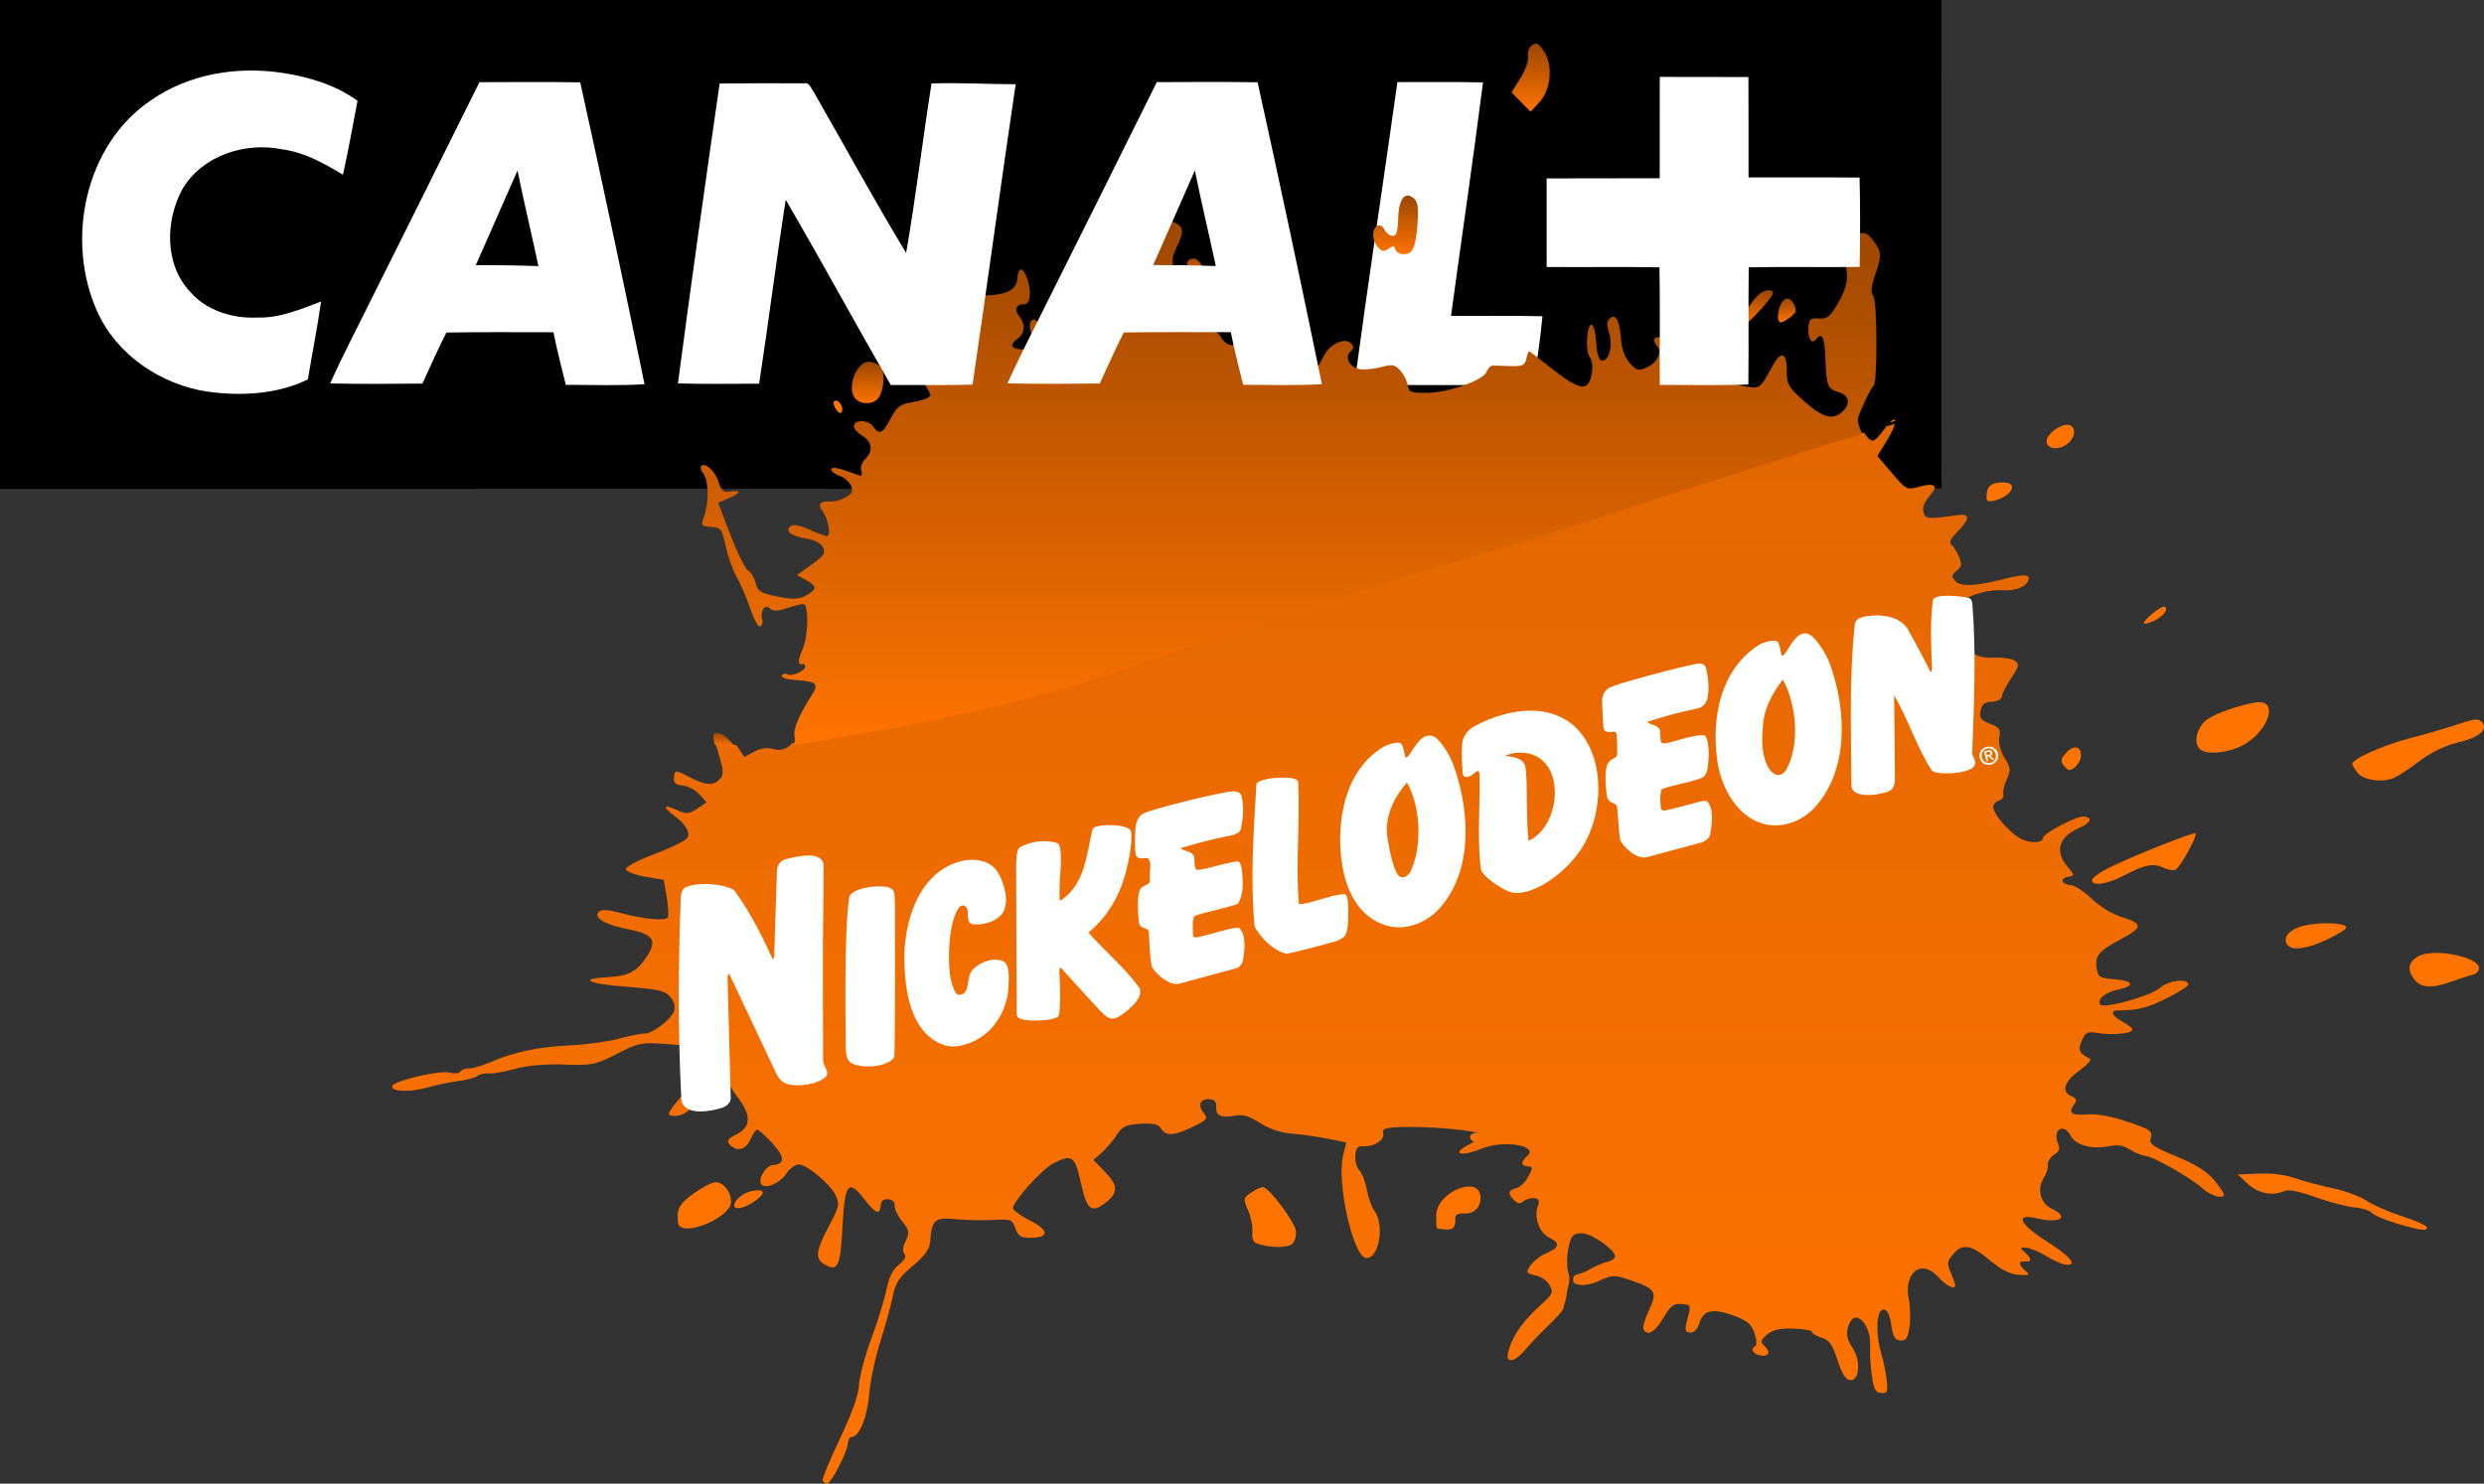 <svg version="1.1" xmlns="http://www.w3.org/2000/svg" xmlns:xlink="http://www.w3.org/1999/xlink" width="981.446" height="586.393" viewBox="0,0,981.446,586.393"><rect x="0" y="0" width="981.446" height="586.393" fill="#333333" stroke="none"/><defs><linearGradient x1="266.098" y1="54.335" x2="266.098" y2="473.196" gradientUnits="userSpaceOnUse" id="color-1"><stop offset="0" stop-color="#e26600"/><stop offset="1" stop-color="#ff7300"/></linearGradient><linearGradient x1="35.249" y1="176.543" x2="35.249" y2="181.668" gradientUnits="userSpaceOnUse" id="color-2"><stop offset="0" stop-color="#9b4600"/><stop offset="1" stop-color="#ff7300"/></linearGradient><linearGradient x1="259.086" y1="-29.108" x2="259.086" y2="181.039" gradientUnits="userSpaceOnUse" id="color-3"><stop offset="0" stop-color="#9b4600"/><stop offset="1" stop-color="#ff7300"/></linearGradient><linearGradient x1="242.134" y1="-56.183" x2="242.134" y2="-39.654" gradientUnits="userSpaceOnUse" id="color-4"><stop offset="0" stop-color="#9b4600"/><stop offset="1" stop-color="#ff7300"/></linearGradient><linearGradient x1="354.032" y1="-95.943" x2="354.032" y2="-69.041" gradientUnits="userSpaceOnUse" id="color-5"><stop offset="0" stop-color="#9b4600"/><stop offset="1" stop-color="#ff7300"/></linearGradient><linearGradient x1="300.672" y1="-35.913" x2="300.672" y2="-12.739" gradientUnits="userSpaceOnUse" id="color-6"><stop offset="0" stop-color="#9b4600"/><stop offset="1" stop-color="#ff7300"/></linearGradient><linearGradient x1="102.747" y1="-1.971" x2="102.747" y2="16.816" gradientUnits="userSpaceOnUse" id="color-7"><stop offset="0" stop-color="#9b4600"/><stop offset="1" stop-color="#ff7300"/></linearGradient><linearGradient x1="33.278" y1="16.634" x2="33.278" y2="33.23" gradientUnits="userSpaceOnUse" id="color-8"><stop offset="0" stop-color="#9b4600"/><stop offset="1" stop-color="#ff7300"/></linearGradient><linearGradient x1="92.107" y1="29.753" x2="92.107" y2="46.143" gradientUnits="userSpaceOnUse" id="color-9"><stop offset="0" stop-color="#9b4600"/><stop offset="1" stop-color="#ff7300"/></linearGradient><linearGradient x1="237.085" y1="-35.07" x2="237.085" y2="-20.934" gradientUnits="userSpaceOnUse" id="color-10"><stop offset="0" stop-color="#9b4600"/><stop offset="1" stop-color="#ff7300"/></linearGradient><linearGradient x1="443.023" y1="1.488" x2="443.023" y2="15.786" gradientUnits="userSpaceOnUse" id="color-11"><stop offset="0" stop-color="#9b4600"/><stop offset="1" stop-color="#ff7300"/></linearGradient><linearGradient x1="455.27" y1="4.819" x2="455.27" y2="14.241" gradientUnits="userSpaceOnUse" id="color-12"><stop offset="0" stop-color="#9b4600"/><stop offset="1" stop-color="#ff7300"/></linearGradient><linearGradient x1="41.932" y1="-5.439" x2="41.932" y2="3.713" gradientUnits="userSpaceOnUse" id="color-13"><stop offset="0" stop-color="#9b4600"/><stop offset="1" stop-color="#ff7300"/></linearGradient><linearGradient x1="221.678" y1="-11.04" x2="221.678" y2="-4.043" gradientUnits="userSpaceOnUse" id="color-14"><stop offset="0" stop-color="#9b4600"/><stop offset="1" stop-color="#ff7300"/></linearGradient><linearGradient x1="137.625" y1="-15.737" x2="137.625" y2="-12.679" gradientUnits="userSpaceOnUse" id="color-15"><stop offset="0" stop-color="#9b4600"/><stop offset="1" stop-color="#ff7300"/></linearGradient></defs><g transform="translate(250.723,113.196)"><g data-paper-data="{&quot;isPaintingLayer&quot;:true}" fill-rule="nonzero" stroke="none" stroke-linejoin="miter" stroke-dasharray="" stroke-dashoffset="0" style="mix-blend-mode: normal"><path d="M167.723,295.977c0.114,0.019 0.2,0.057 0.25,0.116c1.334,1.564 -1.897,7.731 -4.915,9.384c-1.025,0.561 -1.991,2.072 -2.878,4.501c-1.498,4.098 -2.378,4.667 -4.845,3.128c-0.936,-0.584 -2.329,-0.957 -3.095,-0.828c-0.766,0.129 -4.425,2.965 -8.131,6.302c-6.72,6.052 -8.503,6.941 -9.914,4.937c-0.53,-0.752 0.083,-1.405 3.177,-3.39c2.108,-1.352 4.246,-3.166 4.751,-4.03c0.505,-0.864 2.774,-2.935 5.044,-4.6c5.665,-4.156 8.359,-6.699 9.722,-9.182c2.034,-3.704 2.24,-3.891 5.123,-4.644c1.558,-0.407 3.454,-1.024 4.214,-1.372c0.57,-0.261 1.155,-0.377 1.495,-0.321z" fill="#ff7300" stroke-width="0.22" stroke-linecap="butt" stroke-miterlimit="10"/><path d="M223.393,277.38c0.604,0.092 1.095,0.464 1.294,1.139c0.823,2.785 -1.055,10.235 -2.549,10.117c-0.444,-0.035 -1.121,-0.866 -1.506,-1.847c-0.385,-0.981 -0.732,-1.928 -0.771,-2.104c-0.69,-3.121 -0.635,-3.874 0.412,-5.556c0.797,-1.281 2.115,-1.903 3.121,-1.749z" fill="#ff7300" stroke-width="0.22" stroke-linecap="butt" stroke-miterlimit="10"/><path d="M442.082,268.169c0.023,-0.289 0.43,-0.405 1.07,-0.384c0.213,0.008 0.452,0.03 0.711,0.068c1.728,0.243 4.358,1.108 6.24,2.207l3.304,1.929l-1.91,0.301c-3.756,0.592 -5.616,0.149 -7.557,-1.798c-1.041,-1.044 -1.877,-2.089 -1.858,-2.322z" fill="#ff7300" stroke-width="0.22" stroke-linecap="butt" stroke-miterlimit="10"/><path d="M333.178,334.523c2.056,0.163 3.313,2.13 2.049,3.208c-1.103,0.941 -3.992,0.582 -4.825,-0.6c-0.994,-1.411 0.475,-2.791 2.776,-2.608z" fill="#ff7300" stroke-width="0.22" stroke-linecap="butt" stroke-miterlimit="10"/><path d="M371.048,292.17c-0.083,1.046 -1.329,0.805 -3.691,-0.713c-2.816,-1.81 -2.926,-2.847 -0.279,-2.637c2.115,0.168 4.09,1.835 3.97,3.351z" fill="#ff7300" stroke-width="0.22" stroke-linecap="butt" stroke-miterlimit="10"/><path d="M146.091,268.275c0.239,0.009 0.444,0.155 0.674,0.42c0.618,0.713 0.558,1.155 -0.332,2.487c-1.202,1.799 -3.931,2.412 -3.808,0.855c0.041,-0.52 0.821,-1.68 1.732,-2.578c0.846,-0.833 1.336,-1.199 1.734,-1.185z" fill="#ff7300" stroke-width="0.22" stroke-linecap="butt" stroke-miterlimit="10"/><path d="M275.245,309.12c0.354,0.682 0.46,1.398 0.235,1.59c-0.798,0.68 -3.368,0.102 -3.64,-0.819c-0.418,-1.416 0.578,-2.208 1.658,-2.075c0.648,0.08 1.326,0.493 1.748,1.304z" fill="#ff7300" stroke-width="0.22" stroke-linecap="butt" stroke-miterlimit="10"/><path d="M182.518,280.748c-0.401,1.48 -1.019,2.189 -1.507,2.152c-0.488,-0.036 -0.846,-0.818 -0.727,-2.319c0.112,-1.412 0.533,-2.311 1.168,-2.499c0.366,-0.108 0.657,-0.149 0.877,-0.109c0.66,0.117 0.685,0.945 0.189,2.774z" fill="#ff7300" stroke-width="0.22" stroke-linecap="butt" stroke-miterlimit="10"/><path d="M346.523,316.121c-0.08,1.009 -3.637,0.402 -3.955,-0.675c-0.162,-0.55 0.111,-1.108 0.613,-1.256c0.132,-0.039 0.283,-0.053 0.448,-0.043c1.157,0.064 2.955,1.203 2.894,1.973z" fill="#ff7300" stroke-width="0.22" stroke-linecap="butt" stroke-miterlimit="10"/><path d="M358.254,290.386c1.581,0.755 0.998,1.582 -1.004,1.424c-1.249,-0.099 -1.849,-0.461 -1.8,-1.085c0.049,-0.613 0.498,-0.894 1.224,-0.831c0.436,0.038 0.972,0.201 1.58,0.492z" fill="#ff7300" stroke-width="0.22" stroke-linecap="butt" stroke-miterlimit="10"/><path d="M166.424,279.607c-0.343,1.235 -1.632,1.662 -2.124,0.703c-0.479,-0.932 0.303,-1.895 1.464,-1.803c0.547,0.043 0.825,0.507 0.661,1.101z" fill="#ff7300" stroke-width="0.22" stroke-linecap="butt" stroke-miterlimit="10"/><g><path d="M516.339,-113.196c0,54.367 -0.013,108.72 0.015,163.087c0,9.96 -0.086,19.906 0.057,29.867c-35.792,0.558 -71.611,0.086 -107.402,0.243c-82.416,0.114 -164.833,-0.215 -247.235,0.157c-116.161,-0.358 -232.323,-0.086 -348.484,-0.144c-21.338,-0.043 -42.675,0 -64.012,-0.014v-193.197z" fill="#000000" stroke-width="1" stroke-linecap="butt" stroke-miterlimit="10"/><path d="M-191.032,-73.584c14.983,-10.461 34.174,-13.538 52.02,-10.79c10.447,1.603 20.908,4.737 29.552,11.019c-1.889,9.746 -3.578,19.534 -5.767,29.209c-7.456,-4.494 -15.227,-8.873 -24.014,-10.032c-14.64,-3.005 -31.656,2.476 -39.441,15.771c-6.74,12.436 -7.084,29.709 3.034,40.485c6.497,7.528 16.83,10.662 26.547,10.232c8.858,0.258 17.144,-3.249 25.244,-6.354c-1.46,10.304 -3.52,20.522 -5.223,30.797c-12.136,5.925 -26.26,6.64 -39.455,4.866c-18.533,-2.748 -35.949,-14.382 -43.763,-31.684c-12.665,-28.092 -4.98,-65.873 21.266,-83.518z" fill="#ffffff" stroke-width="1" stroke-linecap="butt" stroke-miterlimit="10"/><path d="M-61.29,-80.711c13.266,-0.057 26.547,-0.143 39.827,0.057c8.773,39.698 17.216,79.483 25.402,119.31c-10.361,0.644 -20.751,0.243 -31.126,0.243c-1.674,-6.912 -3.478,-13.796 -4.866,-20.779c-14.096,0.043 -28.192,-0.157 -42.289,0.114c-3.363,6.626 -6.383,13.424 -9.488,20.178c-12.15,0.114 -24.3,0.2 -36.45,-0.057c5.209,-11.62 11.148,-22.883 16.772,-34.303c14.168,-28.207 28.149,-56.499 42.217,-84.763M-46.249,-45.792c-5.452,12.479 -11.005,24.915 -16.472,37.38c8.243,-0.014 16.486,0.1 24.729,0.386c-2.662,-12.608 -5.71,-25.144 -8.257,-37.766z" fill="#ffffff" stroke-width="1" stroke-linecap="butt" stroke-miterlimit="10"/><path d="M284.389,38.857c5.352,-39.913 11.42,-79.726 17.016,-119.61c11.277,0.057 22.554,-0.143 33.817,0.129c-3.921,30.783 -8.458,61.494 -12.637,92.262c12.05,0.143 24.1,-0.157 36.135,0.157c-0.816,9.059 -2.304,18.046 -3.492,27.062c-23.599,0.2 -47.226,0.2 -70.839,0z" fill="#ffffff" stroke-width="1" stroke-linecap="butt" stroke-miterlimit="10"/><path d="M489.189,60.974c0.724,0.057 2.76,-1.948 4.523,-4.459c0.327,-0.466 0.638,-0.887 0.932,-1.264c1.103,-0.306 2.205,-0.612 3.308,-0.917c-0.311,1.339 -1.216,3.417 -2.799,6.01l-4.087,6.693l5.754,6.745c5.713,6.697 5.789,6.734 10.825,5.352c5.734,-1.573 7.57,-0.548 4.829,2.697c-3.128,3.703 -3.8,5.397 -3.093,7.788c0.683,2.313 2.106,2.389 13.495,0.74c4.911,-0.711 4.82,1.525 -0.273,6.687c-2.584,2.619 -3.36,4.244 -2.371,4.97c0.808,0.592 2.161,2.712 3.005,4.71c1.314,3.113 1.196,3.92 -0.833,5.651c-2.078,1.772 -2.142,2.28 -0.52,4.15c1.899,2.189 7.981,1.942 18.609,-0.758c7.839,-1.991 10.495,-2.063 10.353,-0.275c-0.23,2.903 -4.952,5.001 -10.398,4.612c-5.391,-0.378 -12.338,1.557 -17.049,4.759c-2.676,1.819 -2.681,2.053 -0.248,9.743c3.168,10.013 6.007,12.441 14.169,12.11c3.437,-0.139 7.122,0.448 8.191,1.308c1.689,1.359 1.485,2.238 -1.568,6.746c-1.931,2.852 -3.583,6.103 -3.671,7.221c-0.095,1.201 -1.72,2.088 -3.963,2.168c-2.892,0.103 -3.961,0.954 -4.478,3.566c-0.564,2.852 0.068,3.716 3.729,5.117c3.753,1.436 4.299,2.229 3.681,5.351c-0.441,2.23 0.363,5.411 2.054,8.123c2.422,3.885 2.533,4.976 0.873,8.5c-1.048,2.224 -1.66,4.869 -1.362,5.876c0.298,1.007 -0.447,2.124 -1.655,2.481c-1.208,0.357 -2.26,1.445 -2.337,2.417c-0.198,2.501 5.471,9.342 10.16,12.259c3.825,2.379 9.34,2.407 9.527,0.047c0.141,-1.773 13.242,-8.633 16.061,-8.409c3.791,0.301 2.81,2.65 -1.942,4.648c-7.792,3.277 -9.605,9.149 -4.624,14.989c3.089,3.622 3.103,3.768 0.368,4.256c-3.466,0.619 -2.573,2.967 1.244,3.27c1.523,0.121 5.193,2.55 8.155,5.398c2.962,2.847 8.007,5.986 11.211,6.978c9.19,2.844 9.218,4.216 0.189,9.031c-8.863,4.728 -10.3,6.524 -9.416,11.777c0.515,3.062 1.327,3.547 6.642,3.968c7.938,0.63 8.744,2.616 1.677,4.137c-5.152,1.109 -8.501,4.009 -6.855,5.939c1.443,1.691 20.004,-3.527 23.354,-6.566c3.382,-3.067 11.54,-4.027 11.327,-1.332c-0.053,0.665 -4.035,3.152 -8.85,5.527c-7.626,3.76 -10.982,4.575 -19.167,4.657c-3.089,0.031 -2.003,2.377 2.059,4.45c2.185,1.115 3.93,2.54 3.88,3.168c-0.121,1.522 -7.987,2.26 -13.729,1.288c-4.018,-0.68 -4.822,-0.289 -6.263,3.037c-1.636,3.774 -1.092,4.975 3.239,7.159c0.729,0.368 -1.14,2.445 -4.154,4.615c-6.043,4.353 -7.336,8.447 -3.197,10.132c1.634,0.665 2.243,1.696 1.552,2.627c-2.99,4.037 -2.029,5.052 4.351,4.607c4.316,-0.301 9.464,0.616 16.295,2.904c8.944,2.996 9.9,3.649 9.184,6.255c-0.708,2.577 0.448,3.426 10.11,7.44c7.667,3.185 12.087,5.96 14.879,9.338c2.184,2.643 3.938,5.24 3.896,5.769c-0.155,1.954 -5.284,0.461 -8.443,-2.456c-4.322,-3.991 -19.337,-12.556 -22.447,-12.805c-1.355,-0.108 -4.127,-1.232 -6.161,-2.497c-2.857,-1.777 -4.875,-2.071 -8.874,-1.301c-6.428,1.238 -12.747,-0.572 -14.626,-4.189c-1.372,-2.642 -3.202,-3.262 -4.398,-2.529c-1.196,0.733 -1.758,2.82 -0.595,5.59c0.887,2.113 0.528,3.123 -1.572,4.429c-1.496,0.931 -2.594,2.701 -2.441,3.931c0.154,1.231 -0.575,3.569 -1.62,5.198c-2.857,4.451 -1.344,10.119 3.283,12.298c3.534,1.664 4.273,3.136 3.012,3.922c-1.261,0.785 -4.522,0.885 -8.99,-0.198c-8.848,-2.144 -7.042,2.156 3.794,9.024c4.724,2.994 7.846,5.411 9.185,7.031c1.339,1.62 0.894,2.444 -1.516,2.253c-1.41,-0.112 -4.881,-1.627 -7.716,-3.367c-2.834,-1.74 -6.413,-3.244 -7.95,-3.341c-2.615,-0.164 -2.649,-0.048 -0.543,1.832c1.381,1.232 2.074,2.185 2.086,2.803c0.01,0.618 -0.666,0.901 -2.028,0.793c-2.725,-0.216 -2.701,1.135 0.061,3.599c1.003,0.895 1.433,1.389 1.066,1.62c-0.367,0.231 -1.53,0.2 -3.712,0.045c-3.445,-0.243 -6.783,-1.925 -11.257,-5.672c-7.468,-6.255 -10.853,-6.839 -14.559,-2.512c-2.481,2.898 -2.558,3.518 -0.929,7.391c0.978,2.326 1.751,4.569 1.718,4.982c-0.149,1.881 -3.642,0.147 -6.763,-3.358c-6.476,-7.271 -13.686,-1.847 -11.609,8.734c0.631,3.216 0.754,8.271 0.275,11.23c-0.7,4.327 -1.404,5.336 -3.606,5.161c-2.106,-0.167 -2.931,-1.582 -3.568,-6.137c-0.548,-3.918 -1.56,-5.981 -2.993,-6.094c-2.816,-0.223 -3.373,9.156 -1.016,17.14c0.916,3.104 1.916,7.988 2.222,10.854c0.493,4.63 0.244,5.187 -2.223,4.991c-2.228,-0.177 -2.963,-1.611 -3.712,-7.251c-0.514,-3.867 -0.798,-8.726 -0.634,-10.798c0.653,-8.237 -5.305,-15.413 -8.041,-9.685c-1.71,3.581 -1.423,6.094 1.132,9.932c3.291,4.943 2.734,12.992 -0.877,12.705c-1.867,-0.148 -3.318,-2.399 -5.111,-7.924c-2.012,-6.199 -3.254,-7.943 -6.316,-8.875c-2.097,-0.638 -3.772,-1.641 -3.725,-2.231c0.047,-0.589 -3.239,-1.188 -7.302,-1.329c-5.315,-0.184 -8.241,0.47 -10.428,2.335c-2.598,2.216 -2.772,2.85 -1.205,4.376c2.565,2.496 2.124,4.227 -1.015,3.978c-3.026,-0.24 -4.719,-2.531 -2.655,-3.592c0.844,-0.433 0.804,-2.44 -0.101,-5.182c-1.176,-3.562 -2.773,-4.966 -7.837,-6.888c-8.421,-3.197 -12.389,-2.432 -13.948,2.691c-0.805,2.648 -2.069,3.97 -3.673,3.843c-2.107,-0.167 -2.246,-0.94 -1.009,-5.59c1.393,-5.238 1.322,-5.406 -2.367,-5.698c-3.151,-0.25 -4.395,0.713 -7.272,5.623c-3.261,5.566 -6.329,7.27 -7.829,4.349c-0.362,-0.705 0.615,-4.032 2.172,-7.391c3.423,-7.384 2.761,-8.505 -7.036,-11.894c-6.513,-2.252 -7.37,-2.248 -12.38,0.067c-3.279,1.515 -6.743,2.092 -8.876,1.53c-0.516,-0.136 -1.562,-0.679 -1.629,-1.302c-0.368,-3.426 2.411,-2.275 5.402,-4.087c2.717,-1.647 6.48,-3.188 8.259,-3.597c1.779,-0.409 3.057,-1.48 2.839,-2.381c-0.693,-2.86 -8.859,-8.508 -12.746,-8.816c-2.726,-0.216 -4.036,0.525 -4.814,2.72c-1.691,4.767 -1.561,10.405 -0.779,13.066c0.766,2.608 0.125,3.972 -0.452,6.657c-0.235,1.771 -0.629,3.823 -0.876,4.561c-0.248,0.738 -0.579,1.966 -0.734,2.729c-0.155,0.762 -2.84,3.804 -5.967,6.76c-3.128,2.955 -7.232,7.263 -9.121,9.576c-1.888,2.313 -4.366,4.131 -5.504,4.041c-1.615,-0.128 -1.784,-1.125 -0.774,-4.539c1.638,-5.539 5.665,-11.135 12.39,-17.22c4.842,-4.381 5.139,-5.034 3.585,-7.851c-0.932,-1.69 -3.304,-3.394 -5.27,-3.79c-1.966,-0.396 -3.551,-1.028 -3.521,-1.404c0.181,-2.28 3.889,-5.977 7.526,-7.507c2.589,-1.089 3.966,-2.093 4.146,-3.085c0.18,-0.993 -0.838,-1.974 -3.039,-3.017c-3.84,-1.819 -6.069,-7.862 -4.556,-12.351c0.795,-2.358 0.454,-3.116 -1.457,-3.268c-1.37,-0.109 -3.259,0.456 -4.199,1.259c-1.296,1.105 -2.191,0.993 -3.685,-0.461c-2.611,-2.541 -2.363,-4.004 0.798,-4.738c1.427,-0.331 3.425,-2.103 4.444,-3.938c2.37,-4.269 2.363,-4.544 -0.104,-4.74c-2.497,-0.198 -2.515,-1.811 -0.045,-3.919c5.037,-4.296 -9.296,-6.629 -18.165,-2.957c-4.02,1.664 -7.012,2.167 -8.111,1.798c-1.1,-0.369 -0.307,-1.61 3.242,-3.433c2.967,-1.524 5.09,-3.362 4.719,-4.084c-0.771,-1.502 -20.873,-3.323 -31.801,-2.882c-5.697,0.23 -7.187,0.76 -6.707,2.385c0.762,2.579 -3.45,5.445 -7.599,5.178c-2.474,-0.159 -3.144,0.578 -3.395,3.738c-0.172,2.167 0.546,4.777 1.596,5.799c1.05,1.022 2.385,4.458 2.966,7.637c0.582,3.178 1.896,6.882 2.919,8.23c4.217,5.556 1.888,19.201 -3.207,18.797c-5.153,-0.409 -11.767,-29.994 -9.087,-40.644l1.267,-5.035l-7.203,-1.452c-3.963,-0.798 -10.348,-1.704 -14.188,-2.015c-4.658,-0.382 -8.905,-1.788 -12.754,-4.234c-4.467,-2.84 -6.715,-3.488 -9.964,-2.866c-5.377,1.03 -7.577,-0.03 -7.3,-3.519c0.146,-1.84 -0.677,-2.85 -2.435,-2.99c-3.802,-0.302 -5.024,2.117 -2.635,5.219c1.936,2.514 1.69,2.841 -4.357,5.769c-7.31,3.54 -10.513,3.676 -12.452,0.534c-1.049,-1.699 -2.885,-2.107 -8.116,-1.807c-5.666,0.325 -7.173,1.03 -9.301,4.363c-1.397,2.187 -4.036,5.316 -5.865,6.952l-3.325,2.975l4.448,4.576c5.2,5.351 5.364,8.261 0.671,12.018c-5.882,4.708 -7.727,3.347 -10.093,-7.449c-2.367,-10.802 -3.499,-11.614 -10.913,-7.806c-4.43,2.275 -15.72,14.767 -15.948,17.646c-0.062,0.786 2.918,2.979 6.624,4.876c7.651,3.916 7.87,6.816 0.514,6.864c-4.058,0.026 -5.025,-0.556 -6.172,-3.715c-1.298,-3.574 -1.692,-3.727 -8.6,-3.323c-3.981,0.233 -10.715,0.098 -14.964,-0.294c-8.406,-0.779 -9.384,0.097 -10.139,9.073c-0.238,2.805 -2.185,5.475 -6.877,9.42c-5.417,4.554 -6.774,6.625 -7.852,11.971c-0.717,3.555 -2.951,11.665 -4.964,18.025c-2.013,6.36 -3.987,15.689 -4.387,20.731c-0.712,8.971 -4.012,17.036 -6.879,16.809c-0.734,-0.058 -1.434,1.166 -1.557,2.721c-0.282,3.55 -6.725,15.909 -8.231,15.789c-0.615,-0.049 -1.369,-0.583 -1.682,-1.189c-0.312,-0.606 2.697,-7.963 6.686,-16.347c4.921,-10.341 7.374,-17.225 7.631,-21.411c0.209,-3.393 2.387,-11.591 4.839,-18.216c2.451,-6.625 5.14,-15.34 5.976,-19.369c1.068,-5.147 2.548,-8.137 4.976,-10.054c2.312,-1.825 3.036,-3.22 2.19,-4.212c-0.846,-0.992 -0.677,-2.722 0.51,-5.228c1.546,-3.262 1.364,-4.248 -1.408,-7.643c-1.751,-2.144 -3.103,-4.945 -3.002,-6.222c0.112,-1.408 -0.893,-2.407 -2.554,-2.538c-1.825,-0.145 -2.811,0.699 -2.955,2.524c-0.311,3.919 -1.96,3.268 -6.459,-2.54c-6.316,-8.153 -7.726,-6.357 -8.611,10.964c-0.815,15.953 -1.931,18.11 -7.514,14.527c-3.392,-2.177 -2.93,-5.286 2.232,-15.004c3.978,-7.487 4.203,-8.502 2.64,-11.889c-2.016,-4.368 -10.962,-12 -14.469,-12.343c-1.351,-0.132 -3.652,1.541 -5.116,3.719c-2.485,3.698 -8.167,6.151 -9.803,4.234c-1.639,-1.921 1.645,-7.504 4.526,-7.697c4.881,-0.327 4.753,-3.271 -0.375,-8.775c-2.646,-2.839 -5.243,-5.195 -5.775,-5.238c-0.532,-0.042 -1.759,1.718 -2.726,3.915c-1.845,4.192 -5.602,5.03 -8.311,1.854c-1.136,-1.331 -0.485,-2.24 2.787,-3.891c5.836,-2.944 5.962,-7.541 0.405,-14.767c-2.426,-3.154 -4.171,-6.548 -3.879,-7.544c1.303,-4.441 -3.817,-1.499 -8.151,4.683c-5.159,7.359 -9.192,10.576 -12.973,10.345c-3.306,-0.201 -3.116,-0.646 3.92,-9.111c5.152,-6.199 6.199,-8.378 6.189,-12.875l-0.012,-5.413l-11.788,-0.91c-11.301,-0.872 -12.163,-0.713 -20.921,3.778c-8.454,4.335 -10.007,4.649 -20.852,4.225c-7.187,-0.281 -14.599,0.359 -19.17,1.654c-4.099,1.161 -8.845,2 -10.549,1.864c-1.704,-0.135 -3.758,0.317 -4.564,1.004c-0.806,0.687 -4.258,1.606 -7.671,2.042c-3.413,0.436 -8.745,1.543 -11.848,2.457c-7.009,2.066 -15.064,1.73 -14.082,-0.586c0.934,-2.204 19.373,-6.386 23.002,-5.218c1.582,0.509 3.341,0.289 3.909,-0.481c0.568,-0.774 2.078,-1.322 3.357,-1.221c1.279,0.101 5.209,-1.051 8.733,-2.561c9.284,-3.979 18.932,-5.984 31.507,-6.548c6.083,-0.273 14.687,-1.474 19.12,-2.665c4.433,-1.192 8.952,-2.096 10.043,-2.009c2.869,0.228 10.453,-5.534 11.592,-8.808c0.608,-1.745 0.062,-3.869 -1.453,-5.645c-2.104,-2.466 -4.447,-3.006 -17.567,-4.047c-7.698,-0.611 -12.422,-1.404 -13.714,-2.125c-1.292,-0.721 0.849,-1.368 6.882,-1.687c8.048,-0.425 11.395,-2.266 15.315,-8.43c4,-6.29 2.257,-8.572 -8.072,-10.577c-8.853,-1.719 -13.54,-4.652 -10.981,-6.871c1.1,-0.954 3.713,-0.774 8.752,0.602c8.662,2.365 17.314,3.178 18.377,1.728c0.427,-0.583 0.244,-4.16 -0.405,-7.951l-1.182,-6.894l-7.285,-1.267c-4.008,-0.697 -7.468,-2.009 -7.688,-2.917c-0.227,-0.932 4.788,-3.597 11.523,-6.125c6.558,-2.461 12.333,-5.331 12.833,-6.377c1.115,-2.335 -0.725,-5.297 -5.577,-8.975c-2.296,-1.741 -3.249,-2.848 -2.956,-3.203c0.293,-0.355 1.832,0.041 4.52,1.306c3.496,1.646 4.584,1.566 7.823,-0.59l3.761,-2.505l-2.882,-3.174c-1.585,-1.745 -4.539,-3.303 -6.561,-3.463c-2.764,-0.219 -3.622,-0.971 -3.459,-3.03c0.26,-3.28 0.389,-3.284 6.427,-0.18c6.086,3.13 9.066,3.329 11.55,0.777c1.67,-1.716 1.681,-3.107 0.072,-8.603c-0.658,-2.246 -1.184,-4.053 -1.582,-5.505c2.71,0.223 5.417,0.37 8.127,0.454l3.26,4.793l3.877,-2.124c2.534,-1.385 5.162,-1.732 7.576,-0.998c2.864,0.871 5.751,-0.248 7.303,-2.255c3.826,-0.354 7.635,-0.865 11.56,-1.568c7.551,-1.352 15.112,-2.651 22.671,-3.962c7.566,-1.312 15.078,-2.895 22.604,-4.418c7.535,-1.525 15.061,-2.996 22.518,-4.868c7.442,-1.868 14.883,-3.736 22.325,-5.604c7.486,-1.879 14.711,-4.321 22.022,-6.789c7.269,-2.454 14.539,-4.909 21.808,-7.363c7.269,-2.454 14.542,-4.895 21.818,-7.33c7.276,-2.435 14.551,-4.871 21.827,-7.306c7.274,-2.435 14.54,-4.885 21.85,-7.208c7.312,-2.324 14.624,-4.648 21.936,-6.972c7.311,-2.324 14.62,-4.619 21.985,-6.766c7.366,-2.147 14.732,-4.293 22.098,-6.44c7.374,-2.149 14.75,-4.263 22.054,-6.642c7.295,-2.376 14.591,-4.752 21.886,-7.129c7.295,-2.376 14.591,-4.752 21.886,-7.129c7.294,-2.376 14.612,-4.679 21.922,-7.003c7.312,-2.325 14.623,-4.65 21.935,-6.975c7.312,-2.325 14.623,-4.65 21.935,-6.975c4.951,-1.574 9.931,-3.02 14.926,-4.426c1.12,1.786 2.426,3.165 3.441,3.246z" fill="url(#color-1)" stroke-width="0.22" stroke-linecap="butt" stroke-miterlimit="10"/><path d="M729.903,172.143c2.592,3.039 -1.058,6.132 -9.634,8.159c-4.882,1.154 -10.553,3.899 -14.911,7.216c-3.868,2.944 -8.434,5.957 -10.147,6.695c-4.75,2.046 -12.161,0.986 -14.523,-2.08c-1.137,-1.476 -2.043,-3.013 -2.011,-3.417c0.161,-2.03 12.372,-7.461 22.917,-10.191c6.541,-1.694 15.236,-4.23 19.327,-5.636c3.671,-1.262 5.785,-1.797 7.152,-1.67c0.821,0.076 1.372,0.387 1.83,0.924z" fill="#ff7300" stroke-width="0.22" stroke-linecap="butt" stroke-miterlimit="10"/><path d="M621.276,171.199c4.077,-2.98 17.062,-7.086 21.265,-6.871c0.28,0.01 0.52,0.047 0.717,0.1c5.753,1.589 0.953,12.137 -7.655,16.82c-5.752,3.13 -14.139,4.027 -16.923,1.81c-2.974,-2.368 -1.561,-8.822 2.596,-11.86z" fill="#ff7300" stroke-width="0.22" stroke-linecap="butt" stroke-miterlimit="10"/><path d="M641.599,350.631c2.121,-0.054 4.497,-0.07 6.707,0.186c2.786,0.284 5.398,0.825 7.605,1.594c3.391,1.182 10.165,2.993 15.049,4.022c4.885,1.029 10.907,3.249 13.385,4.935c2.477,1.686 8.887,4.483 14.243,6.214c5.356,1.731 9.695,3.697 9.642,4.368c-0.123,1.552 -2.914,1.154 -12.704,-1.815c-4.311,-1.307 -8.475,-3.126 -9.255,-4.039c-0.779,-0.913 -3.77,-1.847 -6.646,-2.075c-2.875,-0.228 -9.761,-2.022 -15.303,-3.988c-7.326,-2.6 -10.814,-3.254 -12.782,-2.393c-4.512,1.973 -10.202,0.757 -14.25,-3.043l-3.836,-3.6z" fill="#ff7300" stroke-width="0.22" stroke-linecap="butt" stroke-miterlimit="10"/><path d="M261.262,373.101c0.304,1.806 -0.281,4.136 -1.301,5.182c-1.758,1.806 -8.87,1.811 -14.012,0.007c-1.447,-0.508 -2.109,-2.116 -1.852,-4.491c0.217,-2.035 -0.524,-5.892 -1.652,-8.575c-2.017,-4.796 -1.999,-4.914 1.203,-7.112c1.791,-1.229 3.917,-2.184 4.722,-2.12c2.282,0.181 12.276,13.443 12.892,17.109z" fill="#ff7300" stroke-width="0.22" stroke-linecap="butt" stroke-miterlimit="10"/><path d="M616.749,216.165c0.798,0.935 -6.008,13.386 -7.829,14.322c-0.872,0.447 -3.06,0.115 -4.861,-0.739c-4.049,-1.918 -7.357,-1.253 -15.805,3.183c-6.542,3.435 -12.612,4.238 -12.406,1.641c0.059,-0.744 2.585,-2.655 5.615,-4.248c7.93,-4.168 34.658,-14.893 35.285,-14.158z" fill="#ff7300" stroke-width="0.22" stroke-linecap="butt" stroke-miterlimit="10"/><path d="M714.979,263.575c6.849,0.622 13.998,3.135 13.769,6.018c-0.086,1.08 -1.261,2.207 -2.611,2.507c-1.35,0.299 -5.181,1.525 -8.517,2.725c-7.592,2.73 -11.83,2.436 -14.481,-1.005c-2.833,-3.678 -2.323,-6.746 1.495,-8.992c2.235,-1.315 6.236,-1.627 10.345,-1.252z" fill="#ff7300" stroke-width="0.22" stroke-linecap="butt" stroke-miterlimit="10"/><path d="M38.07,362.172c-0.445,5.609 -17.111,12.969 -20.464,9.039c-0.462,-0.542 -0.705,-2.689 -0.54,-4.772c0.223,-2.809 1.939,-4.928 6.647,-8.199c3.491,-2.426 7.317,-4.333 8.503,-4.239c3.212,0.255 6.156,4.363 5.854,8.171z" fill="#ff7300" stroke-width="0.22" stroke-linecap="butt" stroke-miterlimit="10"/><path d="M329.886,355.74c2.376,0.055 4.166,1.254 4.338,4.04c0.257,4.167 -2.568,6.953 -6.716,6.624c-1.858,-0.147 -3.276,0.497 -3.227,1.466c0.2,4.002 -0.701,5.108 -3.935,4.852c-1.883,-0.149 -3.448,-0.427 -3.482,-0.619c-0.034,-0.192 -0.098,-2.367 -0.144,-4.832c-0.118,-6.24 7.939,-11.652 13.165,-11.531z" fill="#ff7300" stroke-width="0.22" stroke-linecap="butt" stroke-miterlimit="10"/><path d="M676.3,253.414c-0.054,0.681 -3.626,2.877 -7.941,4.881c-7.469,3.468 -13.285,4.294 -15.116,2.147c-2.284,-2.678 -0.092,-5.825 5.21,-7.474c3.807,-1.184 9.891,-1.511 13.879,-1.092c2.392,0.252 4.029,0.772 3.968,1.538z" fill="#ff7300" stroke-width="0.22" stroke-linecap="butt" stroke-miterlimit="10"/><path d="M557.927,60.998c0.222,-2.758 5.293,-6.545 8.428,-6.297c2.989,0.236 3.237,4.319 0.426,6.97c-3.529,3.331 -9.135,2.905 -8.854,-0.672z" fill="#ff7300" stroke-width="0.22" stroke-linecap="butt" stroke-miterlimit="10"/><path d="M537.105,84.684c-2.679,0.594 -3.114,0.191 -2.887,-2.67c0.272,-3.423 2.622,-4.854 7.356,-4.479c5.342,0.424 2.04,5.704 -4.469,7.149z" fill="#ff7300" stroke-width="0.22" stroke-linecap="butt" stroke-miterlimit="10"/><path d="M571.449,185.792c-0.188,2.374 -2.898,5.478 -4.663,5.338c-0.51,-0.04 -1.562,-0.976 -2.336,-2.076c-1.079,-1.533 -0.755,-2.684 1.379,-4.931c1.309,-1.377 2.606,-1.984 3.627,-1.902c1.314,0.106 2.168,1.352 1.992,3.571z" fill="#ff7300" stroke-width="0.22" stroke-linecap="butt" stroke-miterlimit="10"/><path d="M47.059,357.383c0.606,-0.091 1.136,-0.14 1.588,-0.147c0.395,-0.006 0.731,0.015 1.008,0.068c1.941,0.359 0.998,2.118 -2.8,4.646c-3.889,2.589 -7.643,3.165 -7.483,1.148c0.184,-2.321 4.004,-5.161 7.686,-5.714z" fill="#ff7300" stroke-width="0.22" stroke-linecap="butt" stroke-miterlimit="10"/><path d="M600.5,132.086c-2.356,1.106 -4.246,1.528 -4.2,0.941c0.102,-1.283 6.503,-6.549 7.833,-6.443c2.496,0.198 0.17,3.72 -3.633,5.502z" fill="#ff7300" stroke-width="0.22" stroke-linecap="butt" stroke-miterlimit="10"/><path d="M79.429,45.123c1.391,-0.138 3.212,2.571 2.501,4.25c-0.468,1.103 -1.195,0.857 -2.356,-0.791c-0.923,-1.311 -1.24,-2.758 -0.705,-3.215c0.172,-0.147 0.361,-0.224 0.56,-0.245z" fill="#ff7300" stroke-width="0.22" stroke-linecap="butt" stroke-miterlimit="10"/><path d="M495.933,53.757c1.263,-1.281 2.004,-1.39 2.125,-0.589c-0.708,0.196 -1.417,0.393 -2.125,0.589z" fill="#ff7300" stroke-width="0.22" stroke-linecap="butt" stroke-miterlimit="10"/><path d="M59.596,226.416c2.047,-0.555 5.982,-1.438 8.828,-1.522c4.028,-0.119 6.256,1.572 6.262,3.877c0.031,10.689 -0.32,26.06 -0.278,40.444c0.032,10.91 0.07,36.639 0.07,36.639c-0.002,2.389 3.059,4.756 0.83,6.739c-3.548,3.159 -12.648,4.062 -16.205,2.124c-1.614,-0.88 -2.592,-2.529 -3.15,-3.723c-6.389,-13.654 -12.173,-25.689 -18.559,-39.328c0,0 -0.687,0.426 -0.653,1.473l1.254,47.48c0.075,2.268 -1.921,3.57 -3.793,4.131c-4.702,1.408 -11.981,2.514 -14.886,-1.108c-0.699,-0.871 -0.827,-2.139 -0.889,-3.386c-1.333,-26.973 -1.157,-52.446 -0.178,-78.753c0.065,-1.749 0.724,-3.717 2.477,-4.293c7.034,-2.312 17.48,-0.221 18.948,1.842c6.176,8.677 10.559,17.246 14.883,26.875c0,0 0.565,-0.36 0.59,-1.103l1.103,-33.727c0.069,-2.094 1.116,-4.078 3.345,-4.682zM443.907,141.895c1.008,-0.661 2.184,-1.13 3.308,-1.429c1.873,-0.501 3.596,-0.534 4.139,-0.222c1.406,0.808 1.448,5.818 2.105,5.725c2.077,-0.287 4.859,-10.684 10.462,-8.539c2.65,1.015 6.862,7.617 8.372,11.784c6.828,18.844 7.247,42.125 -5.974,56.688c-4.782,5.267 -13.883,9.477 -22.819,5.603c-8.831,-3.829 -14.452,-14.177 -15.809,-24.799c-2.273,-17.797 2.104,-35.55 16.216,-44.811zM295.244,182.368c1.026,-0.651 2.524,-1.3 3.944,-1.685c1.42,-0.385 2.761,-0.505 3.468,-0.096c1.4,0.807 1.533,5.826 2.172,5.652c2.038,-0.555 5.16,-10.559 10.751,-8.427c2.644,1.009 6.496,7.281 7.989,11.431c6.753,18.77 7.554,42.236 -5.707,56.76c-4.796,5.253 -13.355,9.307 -21.862,6.23c-9.023,-3.264 -14.32,-11.505 -16.341,-23.148c-2.469,-14.22 -0.498,-36.513 15.586,-46.717zM106.615,265.372c-0.041,-14.023 5.305,-32.856 21.044,-37.835c0.379,-0.118 0.762,-0.224 1.147,-0.324c5.78,-1.456 12.165,-0.311 14.961,4.726c1.896,3.416 4.664,10.999 1.644,15.704c-2.531,3.943 -9.548,5.069 -12.184,4.35c-1.649,-0.45 -1.489,-2.911 -1.616,-4.936c-0.121,-1.916 -1.467,-2.963 -2.783,-2.146c-1.597,0.992 -3.107,5.54 -3.689,8.949c-0.881,5.154 -1.114,10.872 -0.716,16.133c0.281,3.708 1.782,10.271 3.964,10.002c4.844,-0.599 2.124,-7.122 5.465,-10.247c3.568,-3.337 8.893,-4.694 12.081,-2.866c2.444,1.402 1.939,7.286 1.785,10.474c-0.308,6.361 -3.888,14.979 -11.104,19.517c-3.81,2.396 -9.697,4.64 -14.444,2.937c-12.764,-4.579 -15.514,-20.531 -15.555,-34.437zM485.245,130.642c0.981,-0.283 2.08,-0.433 3.123,-0.515c5.256,-0.421 12.115,0.449 15.099,5.996c2.901,5.393 5.842,10.678 8.534,16.139c0.19,0.387 0.646,-0.225 0.618,-1.012c-0.325,-9.236 -0.836,-18.438 0.348,-27.114c0.372,-2.728 9.699,-1.911 13.974,-1.067c0.979,0.193 1.536,1.14 1.63,2.347c1.593,20.171 0.656,39.546 -0.071,58.917c-0.057,1.538 1.878,3.178 0.927,5.048c-0.942,1.855 -4.959,2.665 -8.142,2.961c-4.167,0.389 -8.162,-0.12 -8.749,-1.024c-6.116,-9.423 -9.228,-20.216 -14.897,-29.72c0,0 0.458,32.16 0.289,34.138c-0.174,2.079 -1.261,3.643 -3.414,4.212c-7.733,2.056 -13.709,1.126 -13.726,-2.709c-0.101,-21.666 -0.928,-42.698 1.342,-63.652c0.174,-1.608 1.48,-2.468 3.115,-2.944zM343.586,169.12c3.396,-0.906 6.932,-1.463 10.328,-1.457c8.512,0.014 16.452,3.204 21.522,10.998c8.378,12.878 6.203,32.216 -1.363,43.626c-7.566,11.41 -20.725,19.033 -27.779,17.165c-2.665,-0.706 -11.556,-6.104 -11.946,-9.397c-1.526,-12.873 -0.162,-24.741 -0.494,-37.434c-0.019,-0.728 -0.679,-1.481 -1.455,-0.756c-1.094,1.022 -2.428,2.271 -4.296,1.933c-0.565,-0.102 -0.858,-0.551 -0.938,-1.703c-0.293,-4.32 -0.573,-11.296 0.16,-13.056c1.025,-2.462 2.092,-3.823 4.437,-5.142c3.32,-1.869 7.458,-3.611 11.824,-4.776zM90.552,237.829c3.004,-0.732 6.576,-0.95 9.12,-0.497c1.164,0.207 2.763,0.949 2.922,2.349c0.294,2.586 0.297,5.135 0.298,7.644c0.001,2.687 0.162,56.157 -0.33,57.178c-0.624,1.293 -2.091,2.074 -3.512,2.644c-4.412,1.772 -10.715,1.359 -13.409,-0.186c-2.166,-1.242 -2.219,-4.196 -2.236,-9.932c-0.018,-6.366 -0.626,-43.25 1.439,-55.611c0.269,-1.609 2.704,-2.858 5.708,-3.59zM248.654,194.99c2.331,-0.64 5.802,-0.999 9.571,-0.768c1.061,0.066 3.911,0.317 3.978,1.648c0.797,16.033 -1.013,31.289 0.202,47.57c0.054,0.722 0.596,0.788 0.968,0.728c6.067,-0.971 11.088,-3.481 16.97,-4.007c1.736,-0.155 1.693,5.116 1.657,8.538c-0.029,2.776 -0.152,5.657 -1.095,7.542c-0.619,1.239 -2.767,2.227 -3.953,2.604c-1.395,0.444 -18.459,5.132 -19.636,4.851c-6.381,-1.518 -12.216,-9.462 -12.365,-11.137c-1.743,-19.412 -0.308,-37.152 0.728,-55.722c0.038,-0.684 1.162,-1.351 2.975,-1.848zM385.92,158.241c1.972,-0.79 7.046,-2.325 12.959,-3.961c5.913,-1.633 12.667,-3.365 18.002,-4.538c2.448,-0.539 5.864,-1.579 6.48,1.156c1.094,4.857 1.228,8.382 0.565,11.768c-0.246,1.254 -1.26,3.605 -3.986,4.153c-7.225,1.451 -13.071,3.093 -19.869,5.295c1.363,1.274 3.542,0.979 4.76,2.709c0.904,1.282 -0.173,5.511 1.542,5.775c1.434,0.221 6.41,-1.501 9.526,-2.279c3.578,-0.894 5.905,-1.024 6.603,-0.925c1.472,0.217 2.1,5.26 1.879,8.587c-0.285,4.366 -0.452,6.193 -1.833,7.632c-1.634,1.703 -10.857,3.024 -16.363,4.93c-1.178,0.408 -1,5.624 -0.654,7.548c0.161,0.899 0.519,1.31 1.935,0.984c10.446,-2.403 15.443,-4.403 16.251,-3.625c2.787,2.684 2.048,9.188 1.178,13.443c-0.2,0.981 -1.871,2.465 -3.144,2.809l-21.738,5.864c-4.348,1.173 -10.283,-5.097 -10.618,-7.008c-0.505,-2.881 -0.716,-8.063 -1.16,-12.645c-0.228,-2.35 -3.636,-1.034 -4.111,-4.825c-0.408,-3.243 -1.029,-9.249 0.316,-12.217c1.253,-2.764 3.78,-2.043 3.795,-3.99c0.017,-2.097 0.024,-4.127 -0.095,-6.058c-0.082,-1.328 -0.057,-2.968 -1.152,-2.824c-2.041,0.268 -4.122,0.452 -4.211,-2.109c-0.036,-1.046 -0.177,-2.889 -0.301,-5.265c-0.128,-2.461 -0.283,-5.101 -0.121,-5.91c0.417,-2.075 1.275,-3.554 3.565,-4.472zM156.547,219.968c3.556,-0.941 7.627,-0.997 10.724,0.145c1.161,0.428 1.466,5.976 0.873,12.673c-0.268,3.029 -0.222,6.893 -0.244,9.112c-0.007,0.705 0.329,0.929 0.775,0.61c9.622,-6.895 9.777,-18.026 12.283,-27.951c0.336,-1.33 4.277,-1.764 8.227,-1.614c3.964,0.15 6.658,1.255 6.943,2.342c0.899,3.424 -1.117,14.574 -3.595,21.254c-2.63,7.089 -6.856,13.555 -13.169,18.86c6.604,7.534 13.996,13.554 19.873,21.48c0.964,1.3 1.043,3.611 -1.873,6.775c-1.822,1.976 -3.894,3.618 -5.744,4.773c-3.916,2.445 -5.573,0.067 -10.498,-5.217c-2.603,-2.792 -12.756,-14.008 -12.756,-14.008c-0.406,0.199 -0.606,0.73 -0.534,1.771c0.409,5.872 0.51,12.851 -0.09,16.894c-0.301,2.028 -7.296,2.336 -10.637,2.272c-2.346,-0.046 -6.107,-0.348 -6.115,-2.465l-0.221,-56.679c-0.013,-3.222 -0.043,-8.363 1.387,-9.226c1.264,-0.763 2.774,-1.377 4.391,-1.801zM201.73,207.996c1.49,-0.575 4.766,-1.557 8.845,-2.665c6.798,-1.847 15.827,-4.047 22.555,-5.301c2.309,-0.43 6.019,-1.34 6.729,1.608c1.163,4.833 0.362,9.663 -0.351,13.036c-0.264,1.249 -2.711,2.093 -3.799,2.309c-7.248,1.439 -13.095,2.931 -19.941,5.046c1.348,1.289 3.82,0.975 5.016,2.719c0.888,1.292 -0.146,5.521 1.569,5.806c1.434,0.239 6.513,-1.339 9.648,-2.078c3.599,-0.848 5.92,-1.385 6.585,-1.154c1.501,0.521 1.651,6.049 1.71,8.813c0.057,2.756 -0.647,6.015 -1.841,7.717c-0.632,0.901 -11.352,2.996 -16.899,4.829c-1.19,0.393 -1.091,4.874 -0.854,7.951c0.07,0.909 1.165,0.698 2.588,0.391c4.441,-0.959 14.767,-4.308 15.681,-3.407c2.759,2.716 2.193,9.093 1.262,13.332c-0.215,0.977 -1.51,2.29 -2.348,2.517l-22.692,6.113c-4.36,1.173 -10.65,-5.301 -10.959,-7.213c-0.717,-4.441 -0.744,-8.674 -1.053,-13.262c-0.13,-1.927 -3.572,-0.897 -3.882,-3.692c-0.361,-3.244 -0.921,-10.156 0.47,-13.103c0.848,-1.797 3.833,-1.465 3.83,-3.41c-0.003,-2.122 0.025,-4.388 0.18,-6.28c0.094,-1.154 -0.82,-2.793 -1.365,-2.731c-2.049,0.242 -4.23,0.612 -4.497,-1.931c-0.359,-3.418 -0.178,-9.458 0.164,-11.041c0.447,-2.067 1.342,-4.028 3.651,-4.917zM445.884,172.953c-0.389,4.538 -0.722,9.072 0.615,13.642c2.116,7.234 6.647,8.423 8.96,3.652c2.212,-4.572 3.104,-9.466 3.081,-15.141c-0.027,-6.884 -1.926,-14.621 -4.852,-19.703c-2.342,3.022 -7.133,9.703 -7.804,17.551zM363.529,202.134c0.44,-5.783 -0.913,-12.245 -6.107,-15.769c-3.346,-2.272 -7.941,-2.637 -11.923,-1.432c-0.569,0.172 -1.125,0.377 -1.663,0.612c3.122,0.295 7.591,0.843 8.167,4.566c0.951,6.151 0.147,19.194 1.184,28.958c6.207,-2.484 9.847,-10.454 10.342,-16.936zM306.951,230.516c4.318,-10.02 3.516,-25.241 -1.784,-34.474c-4.561,5.334 -7.49,11.061 -7.971,17.597c-0.251,3.384 2.427,18.513 5.274,19.684c1.984,0.816 3.681,-0.949 4.482,-2.808zM531.499,186.448c-0.563,-2.087 0.729,-3.942 2.627,-4.454c0.237,-0.064 0.475,-0.107 0.714,-0.125c1.671,-0.132 3.304,0.829 3.796,2.654c0.563,2.086 -0.729,3.944 -2.627,4.456c-1.897,0.512 -3.948,-0.445 -4.511,-2.531zM537.786,184.753c-0.386,-1.429 -1.61,-2.257 -2.916,-2.172c-0.186,0.014 -0.372,0.041 -0.56,0.093c-1.52,0.41 -2.403,1.913 -1.962,3.546c0.441,1.633 1.959,2.49 3.479,2.079c1.501,-0.405 2.4,-1.912 1.96,-3.545zM534.641,183.414c0.241,-0.063 0.46,-0.097 0.657,-0.106c0.591,-0.018 0.979,0.243 1.148,0.866c0.193,0.717 -0.174,1.121 -0.77,1.354l1.55,1.433l-0.755,0.202l-1.45,-1.431l-0.574,0.156l0.456,1.699l-0.686,0.184l-1.068,-3.954zM535.02,185.125c0.462,-0.125 0.826,-0.284 0.684,-0.813c-0.093,-0.352 -0.38,-0.406 -0.679,-0.374c-0.099,0.013 -0.201,0.032 -0.297,0.061l-0.736,0.197l0.302,1.124z" fill="#ffffff" stroke-width="0.21" stroke-linecap="round" stroke-miterlimit="4"/><g stroke-width="0.22" stroke-linecap="butt" stroke-miterlimit="10"><path d="M33.337,176.591c1.452,0.115 4.049,2.313 6.053,5.076c-2.552,-0.091 -5.1,-0.24 -7.652,-0.456c-1.223,-4.722 -0.653,-4.799 1.599,-4.62z" fill="url(#color-2)"/><g><path d="M479.707,-16.363c1.896,-3.236 3.712,-4.814 5.538,-4.75c1.42,0.05 2.846,1.093 4.328,3.121c3.198,4.375 3.243,5.673 0.46,13.908c-1.531,4.532 -1.659,6.471 -0.535,8.068c1.505,2.136 1.589,34.053 0.093,35.209c-0.992,0.767 -4.953,8.925 -6.134,12.635c-0.452,1.42 0.425,4.168 1.718,6.531c-4.914,1.385 -9.814,2.81 -14.685,4.359c-7.312,2.325 -14.623,4.65 -21.935,6.975c-7.312,2.325 -14.623,4.65 -21.935,6.975c-7.313,2.325 -14.633,4.629 -21.929,7.006c-7.295,2.376 -14.591,4.752 -21.886,7.129c-7.295,2.376 -14.591,4.752 -21.886,7.129c-7.293,2.375 -14.658,4.486 -22.021,6.632c-7.366,2.147 -14.732,4.293 -22.098,6.44c-7.374,2.149 -14.691,4.447 -22.011,6.773c-7.312,2.324 -14.624,4.648 -21.936,6.972c-7.315,2.325 -14.587,4.777 -21.866,7.214c-7.276,2.435 -14.551,4.871 -21.827,7.306c-7.276,2.436 -14.55,4.877 -21.82,7.331c-7.269,2.454 -14.539,4.909 -21.808,7.363c-7.284,2.459 -14.481,4.892 -21.938,6.764c-7.442,1.868 -14.883,3.736 -22.325,5.604c-7.44,1.868 -14.95,3.335 -22.468,4.857c-7.516,1.521 -15.018,3.102 -22.573,4.412c-7.561,1.311 -15.123,2.61 -22.677,3.963c-3.621,0.648 -7.14,1.132 -10.665,1.479c0.45,-1.006 0.596,-2.145 0.322,-3.324c-0.623,-2.683 1.679,-8.157 6.846,-16.274c2.811,-4.416 1.986,-5.2 -6.134,-5.844c-4.188,-0.332 -6.335,-1.028 -5.729,-1.856c0.534,-0.728 1.504,-0.933 2.156,-0.455c1.487,1.091 6.918,-1.197 7.059,-2.974c0.058,-0.726 -0.372,-1.201 -0.952,-1.057c-2.061,0.51 -2.038,-1.267 0.077,-6.299c2.192,-5.215 2.31,-17.279 0.17,-17.449c-0.615,-0.049 -3.479,0.685 -6.364,1.631c-3.8,1.245 -5.704,1.275 -6.904,0.107c-1.93,-1.878 -3.98,1.125 -3.01,4.41c0.321,1.085 -0.03,2.289 -0.781,2.674c-0.751,0.386 -2.471,-2.632 -3.822,-6.707c-1.351,-4.075 -3.763,-9.709 -5.359,-12.52c-1.596,-2.811 -3.6,-8.397 -4.453,-12.41c-1.433,-6.74 -1.872,-7.321 -5.754,-7.629c-1.965,-0.156 -2.994,-0.3 -3.372,-0.834c-0.378,-0.535 -0.106,-1.461 0.532,-3.182c2.007,-5.42 1.917,-14.237 -0.174,-16.952c-1.004,-1.304 -1.404,-2.733 -0.889,-3.172c1.702,-1.451 5.454,2.046 6.865,6.398c1.146,3.535 1.966,4.183 4.713,3.72c2.265,-0.379 3.286,-0.212 3.123,0.309c-0.163,0.522 -1.509,1.398 -3.98,2.437l-4.057,1.706l4.957,12.905c2.727,7.098 5.816,13.318 6.864,13.819c1.048,0.501 2.368,2.676 2.934,4.837c0.912,3.482 1.901,4.109 8.69,5.51c5.954,1.228 8.445,1.152 11.182,-0.346c4.512,-2.47 4.536,-3.699 0.122,-6.149l-3.573,-1.984l5.784,-4.165c4.872,-3.506 5.578,-4.576 4.475,-6.776c-0.823,-1.642 -3.279,-2.929 -6.611,-3.467c-6.004,-0.97 -8.495,-2.944 -6.195,-4.905c1.023,-0.873 3.344,-0.467 7.237,1.264c3.152,1.401 6.336,2.597 7.076,2.655c1.79,0.142 0.563,-6.918 -1.716,-9.892c-2.085,-2.719 -0.956,-4.099 3.09,-3.778c1.589,0.126 4.337,-0.62 6.106,-1.661c2.588,-1.523 2.98,-2.433 2.012,-4.649c-0.662,-1.514 -2.696,-3.256 -4.52,-3.87c-1.824,-0.614 -3.266,-1.732 -3.206,-2.485c0.1,-1.267 3.162,-0.655 10.039,2.007c2.006,0.777 2.385,0.46 1.806,-1.5c-0.436,-1.476 0.239,-3.401 1.667,-4.746c3.188,-3.006 2.596,-6.809 -1.435,-9.234c-1.802,-1.084 -3.21,-2.762 -3.133,-3.728c0.205,-2.585 5.664,-2.484 7.511,0.138c2.475,3.515 3.875,2.9 6.99,-3.071c2.506,-4.804 3.684,-5.662 8.967,-6.521c3.346,-0.544 6.38,-1.702 6.741,-2.57c0.361,-0.868 -3.402,-6.59 -8.363,-12.717c-5.339,-6.595 -7.449,-10.341 -6.776,-10.879c0.672,-0.538 4.127,2.131 9.915,8.366c7.998,8.616 11.854,10.042 15.153,5.603c1.415,-1.904 0.615,-3.365 -4.991,-9.113c-6.583,-6.75 -7.692,-10.068 -5.143,-15.404c1.66,-3.476 8.412,-5.523 17.727,-5.375c11.775,0.187 16.417,-1.644 16.813,-6.633c0.383,-4.827 2.184,-4.87 3.919,-0.093c1.834,5.051 1.21,10.364 -1.195,10.173c-3.091,-0.245 -4.09,2.24 -1.924,4.779c2.492,2.922 2.221,6.803 -0.612,8.799c-3.243,2.284 -2.825,3.907 1.086,4.217c4.181,0.332 5.524,-1.969 4.064,-6.968c-1.435,-4.912 1.52,-6.624 3.934,-2.278c2.973,5.353 16.489,3.938 16.942,-1.774c0.079,-0.995 1.167,-2.527 2.415,-3.406c2.018,-1.421 1.924,-1.944 -0.834,-4.712c-3.228,-3.241 -6.156,-14.891 -4.575,-18.2c0.5,-1.047 4.007,-3.286 7.793,-4.975c3.786,-1.689 8.085,-4.829 9.553,-6.98c3.549,-5.197 6.085,-5.74 14.81,-3.176c10.535,3.097 11.288,4.159 7.987,11.279c-2.523,5.442 -2.576,6.198 -0.768,10.919c2.927,7.64 2.295,9.261 -6.108,15.707l-7.729,5.93l8.1,-2.879c4.455,-1.583 9.826,-2.862 11.936,-2.841c3.268,0.032 3.853,0.618 3.97,3.96c0.114,3.276 0.646,3.838 3.219,3.405c2.124,-0.357 3.539,0.357 4.549,2.303c0.806,1.552 2.568,2.911 3.917,3.018c3.984,0.316 14.277,-5.989 16.323,-9.999c2.57,-5.036 4.368,-4.533 3.068,0.86c-0.788,3.271 -0.379,5.239 1.594,7.703c2.49,3.105 12.951,10.355 13.627,9.445c0.17,-0.229 1.177,-2.061 2.236,-4.071c2.375,-4.508 8.433,-7.103 10.615,-4.544c1.116,1.309 1.061,2.091 -0.228,3.188c-2.673,2.28 -0.028,6.674 4.22,7.011c1.991,0.158 5.704,-0.284 8.248,-0.982c3.957,-1.086 4.981,-0.89 7.097,1.354c1.36,1.442 2.715,4.054 3.01,5.806c0.493,2.927 1.126,3.181 7.8,3.104c8.521,-0.099 22.278,-5.042 23.457,-8.429c0.452,-1.299 1.524,-2.357 2.382,-2.35c0.858,0.007 4.032,0.102 7.054,0.213c4.567,0.169 5.611,-0.309 6.177,-2.84c0.374,-1.675 0.867,-3.033 1.091,-3.015c0.224,0.018 4.321,3.133 9.105,6.922c9.186,7.275 13.025,8.631 14.671,5.184c1.488,-3.116 1.646,-7.98 0.311,-9.576c-0.645,-0.771 -1.189,-2.951 -1.208,-4.847c-0.102,-10.246 3.07,-11.193 3.652,-1.089c0.26,4.521 1.055,6.973 2.296,7.072c2.8,0.222 4.386,-5.976 2.788,-10.905c-1.073,-3.311 -0.991,-4.634 0.361,-5.787c2.341,-1.997 3.84,0.935 4.383,8.569c0.246,3.459 1.63,7.122 3.446,9.121c2.71,2.983 3.413,3.173 6.583,1.787c4.119,-1.801 6.273,-6.011 4.273,-8.356c-1.953,-2.289 -1.576,-3.843 0.883,-3.648c2.156,0.171 2.503,0.935 3.406,7.503c0.342,2.492 1.408,3.9 3.052,4.03c1.39,0.11 3.997,1.557 5.793,3.215c7.693,7.105 11.169,2.643 11.311,-14.519c0.055,-6.672 0.637,-12.089 1.295,-12.037c1.877,0.149 2.422,5.566 1.609,16.052c-0.888,11.431 0.424,14.054 7.598,15.23c5.632,0.923 5.743,0.837 10.568,-8.069c3.406,-6.287 5.702,-5.471 5.66,2.006c-0.029,5.149 0.691,6.4 6.768,11.793c7.301,6.479 11.155,7.65 14.839,4.507c3.763,-3.21 3.22,-6.775 -1.222,-8.035c-4.335,-1.23 -4.783,-2.451 -5.179,-14.072c-0.257,-7.525 -1.449,-9.768 -3.62,-6.808c-1.665,2.271 -3.411,-0.269 -3.077,-4.48c0.277,-3.497 0.823,-3.986 4.153,-3.722c3.192,0.253 4.423,-0.696 7.338,-5.656c3.785,-6.44 4.586,-10.633 3.04,-15.928c-0.692,-2.368 -0.274,-4.596 1.402,-7.455z" fill="url(#color-3)"/><path d="M243.486,-56.098c3.253,0.258 5.914,1.399 7.219,3.093c2.409,3.128 2.209,10.146 -0.352,12.331c-2.053,1.751 -11.474,1.145 -15.831,-1.021c-3.713,-1.846 -3.545,-4.778 0.595,-10.424c2.729,-3.722 3.995,-4.326 8.368,-3.979z" fill="url(#color-4)"/><path d="M359.336,-92.928c3.65,5.483 2.736,15.287 -1.886,20.208l-3.457,3.679l-7.513,-7.644l3.532,-5.662c2.01,-3.222 3.298,-6.909 2.992,-8.556c-0.312,-1.679 0.362,-3.526 1.604,-4.401c0.656,-0.462 1.189,-0.693 1.709,-0.627c0.867,0.106 1.698,1.02 3.019,3.004z" fill="url(#color-5)"/><path d="M301.693,-26.709c0.201,-6 1.541,-9.197 3.736,-9.204c0.146,-0.001 0.297,0.011 0.451,0.042c0.568,0.103 1.186,0.401 1.851,0.9c1.728,1.294 2.096,3.682 1.604,10.43c-0.685,9.424 -2.01,12.085 -5.866,11.779c-1.351,-0.107 -2.654,-0.986 -2.896,-1.952c-0.35,-1.396 -0.911,-1.43 -2.713,-0.166c-1.872,1.31 -2.626,1.171 -4.295,-0.785c-2.348,-2.753 -2.342,-7.121 0.009,-8.328c0.894,-0.459 2.109,0.223 2.702,1.511c0.593,1.29 2.002,2.418 3.131,2.508c1.594,0.126 2.105,-1.379 2.285,-6.733z" fill="url(#color-6)"/><path d="M99.802,1.265c2.185,-1.864 4.594,-3.189 5.773,-3.234c0.168,-0.005 0.313,0.013 0.428,0.059c4.218,1.772 5.75,14.369 2.123,17.462c-2.259,1.927 -5.15,1.661 -9.302,-0.858c-5.002,-3.035 -4.59,-8.679 0.978,-13.428z" fill="url(#color-7)"/><path d="M38.241,21.41c3.804,5.325 3.851,7.259 0.25,10.033c-4.016,3.094 -6.586,2.269 -10.146,-3.255c-3.541,-5.494 -3.816,-7.957 -1.142,-10.238c1.163,-0.992 2.537,-1.411 3.977,-1.299c2.399,0.187 4.98,1.844 7.062,4.758z" fill="url(#color-8)"/><path d="M92.752,29.764c1.611,0.128 3.611,1.03 4.443,2.005c1.858,2.178 1.459,8.73 -0.738,12.154c-1.819,2.834 -7.027,2.987 -9.342,0.273c-3.475,-4.074 0.724,-14.821 5.638,-14.432z" fill="url(#color-9)"/><path d="M235.166,-35.063c4.035,0.235 9.251,6.196 8.402,10.499c-0.562,2.852 -1.525,3.566 -4.908,3.627c-2.764,0.051 -4.937,-0.87 -6.331,-2.679c-2.878,-3.736 -2.24,-9.668 1.201,-11.173c0.507,-0.222 1.059,-0.307 1.636,-0.274z" fill="url(#color-10)"/><path d="M449.703,2.77c-0.146,1.838 -10.659,13.131 -12.117,13.015c-0.718,-0.057 -1.281,-0.442 -1.248,-0.855c0.113,-1.428 5.2,-9.17 7.485,-11.393c1.491,-1.451 3.477,-2.182 4.718,-2.028c0.745,0.092 1.222,0.499 1.162,1.262z" fill="url(#color-11)"/><path d="M458.782,9.903c-0.081,1.027 -4.755,4.431 -5.953,4.336c-0.699,-0.055 -1.179,-1.284 -1.064,-2.728c0.316,-3.988 2.013,-6.841 3.975,-6.686c1.442,0.114 3.203,3.054 3.042,5.078z" fill="url(#color-12)"/><path d="M39.655,-5.438c0.299,0.009 0.722,0.174 1.281,0.432c2.76,1.272 4.023,3.431 3.806,6.508c-0.244,3.47 -3.826,2.66 -4.698,-1.062c-1.062,-4.528 -1.286,-5.906 -0.389,-5.878z" fill="url(#color-13)"/><path d="M224.733,-4.693c-1.34,1.143 -2.406,0.843 -5.036,-1.42c-2.424,-2.086 -1.511,-5.15 1.464,-4.914c1.974,0.157 4.845,5.248 3.572,6.334z" fill="url(#color-14)"/><path d="M137.512,-15.733c0.149,-0.01 0.296,0.002 0.439,0.032c0.43,0.095 0.817,0.373 1.033,0.794c0.384,0.748 0.089,1.677 -0.659,2.061c-0.748,0.384 -1.677,0.086 -2.061,-0.662c-0.384,-0.748 -0.086,-1.677 0.662,-2.061c0.187,-0.096 0.387,-0.148 0.585,-0.163z" fill="url(#color-15)"/></g></g><path d="M206.338,-80.734c13.266,-0.057 26.547,-0.143 39.827,0.057c8.773,39.698 17.216,79.483 25.402,119.31c-10.361,0.644 -20.751,0.243 -31.126,0.243c-1.674,-6.912 -3.478,-13.796 -4.866,-20.779c-14.096,0.043 -28.192,-0.157 -42.289,0.114c-3.363,6.626 -6.383,13.424 -9.488,20.178c-12.15,0.114 -24.3,0.2 -36.45,-0.057c5.209,-11.62 11.148,-22.883 16.772,-34.303c14.168,-28.207 28.149,-56.499 42.217,-84.763M221.378,-45.816c-5.452,12.479 -11.005,24.915 -16.472,37.38c8.243,-0.014 16.486,0.1 24.729,0.386c-2.662,-12.608 -5.71,-25.144 -8.257,-37.766z" fill="#ffffff" stroke-width="1" stroke-linecap="butt" stroke-miterlimit="10"/><path d="M405.059,-82.8c11.678,0.057 23.355,-0.043 35.033,0.057c0.1,13.223 0.014,26.447 0.043,39.67c14.626,0.043 29.251,-0.072 43.877,0.057c0.286,11.764 0.258,23.541 0.029,35.319c-14.626,0.172 -29.237,-0.129 -43.834,0.157c-0.2,15.441 0.057,30.883 -0.143,46.31c-11.663,0.429 -23.327,0.129 -34.99,0.172c-0.086,-15.484 0.157,-30.983 -0.129,-46.467c-14.855,-0.301 -29.724,-0.014 -44.578,-0.157c-0.029,-11.663 -0.029,-23.341 0,-35.004c14.898,-0.086 29.781,0.014 44.679,-0.057c0.043,-13.352 0.029,-26.704 0.014,-40.056z" fill="#ffffff" stroke-width="1" stroke-linecap="butt" stroke-miterlimit="10"/><path d="M33.62,-80.196c11.162,-0.143 22.325,-0.1 33.487,-0.072c2.089,-0.444 2.648,2.175 3.678,3.42c12.15,21.209 23.856,42.704 36.507,63.612c3.878,-22.225 6.511,-44.679 10.046,-66.975c11.077,-0.386 22.153,0.301 33.244,0.315c-5.882,39.541 -11.205,79.153 -17.044,118.709c-10.762,0.358 -21.538,0.072 -32.3,0.157c-14.01,-24.3 -27.377,-48.972 -41.516,-73.2c-3.778,24.185 -6.798,48.485 -10.504,72.685c-10.69,0.014 -21.395,0.2 -32.085,-0.114c5.223,-39.541 10.776,-79.068 16.486,-118.537z" fill="#ffffff" stroke-width="1" stroke-linecap="butt" stroke-miterlimit="10"/></g></g></g></svg>